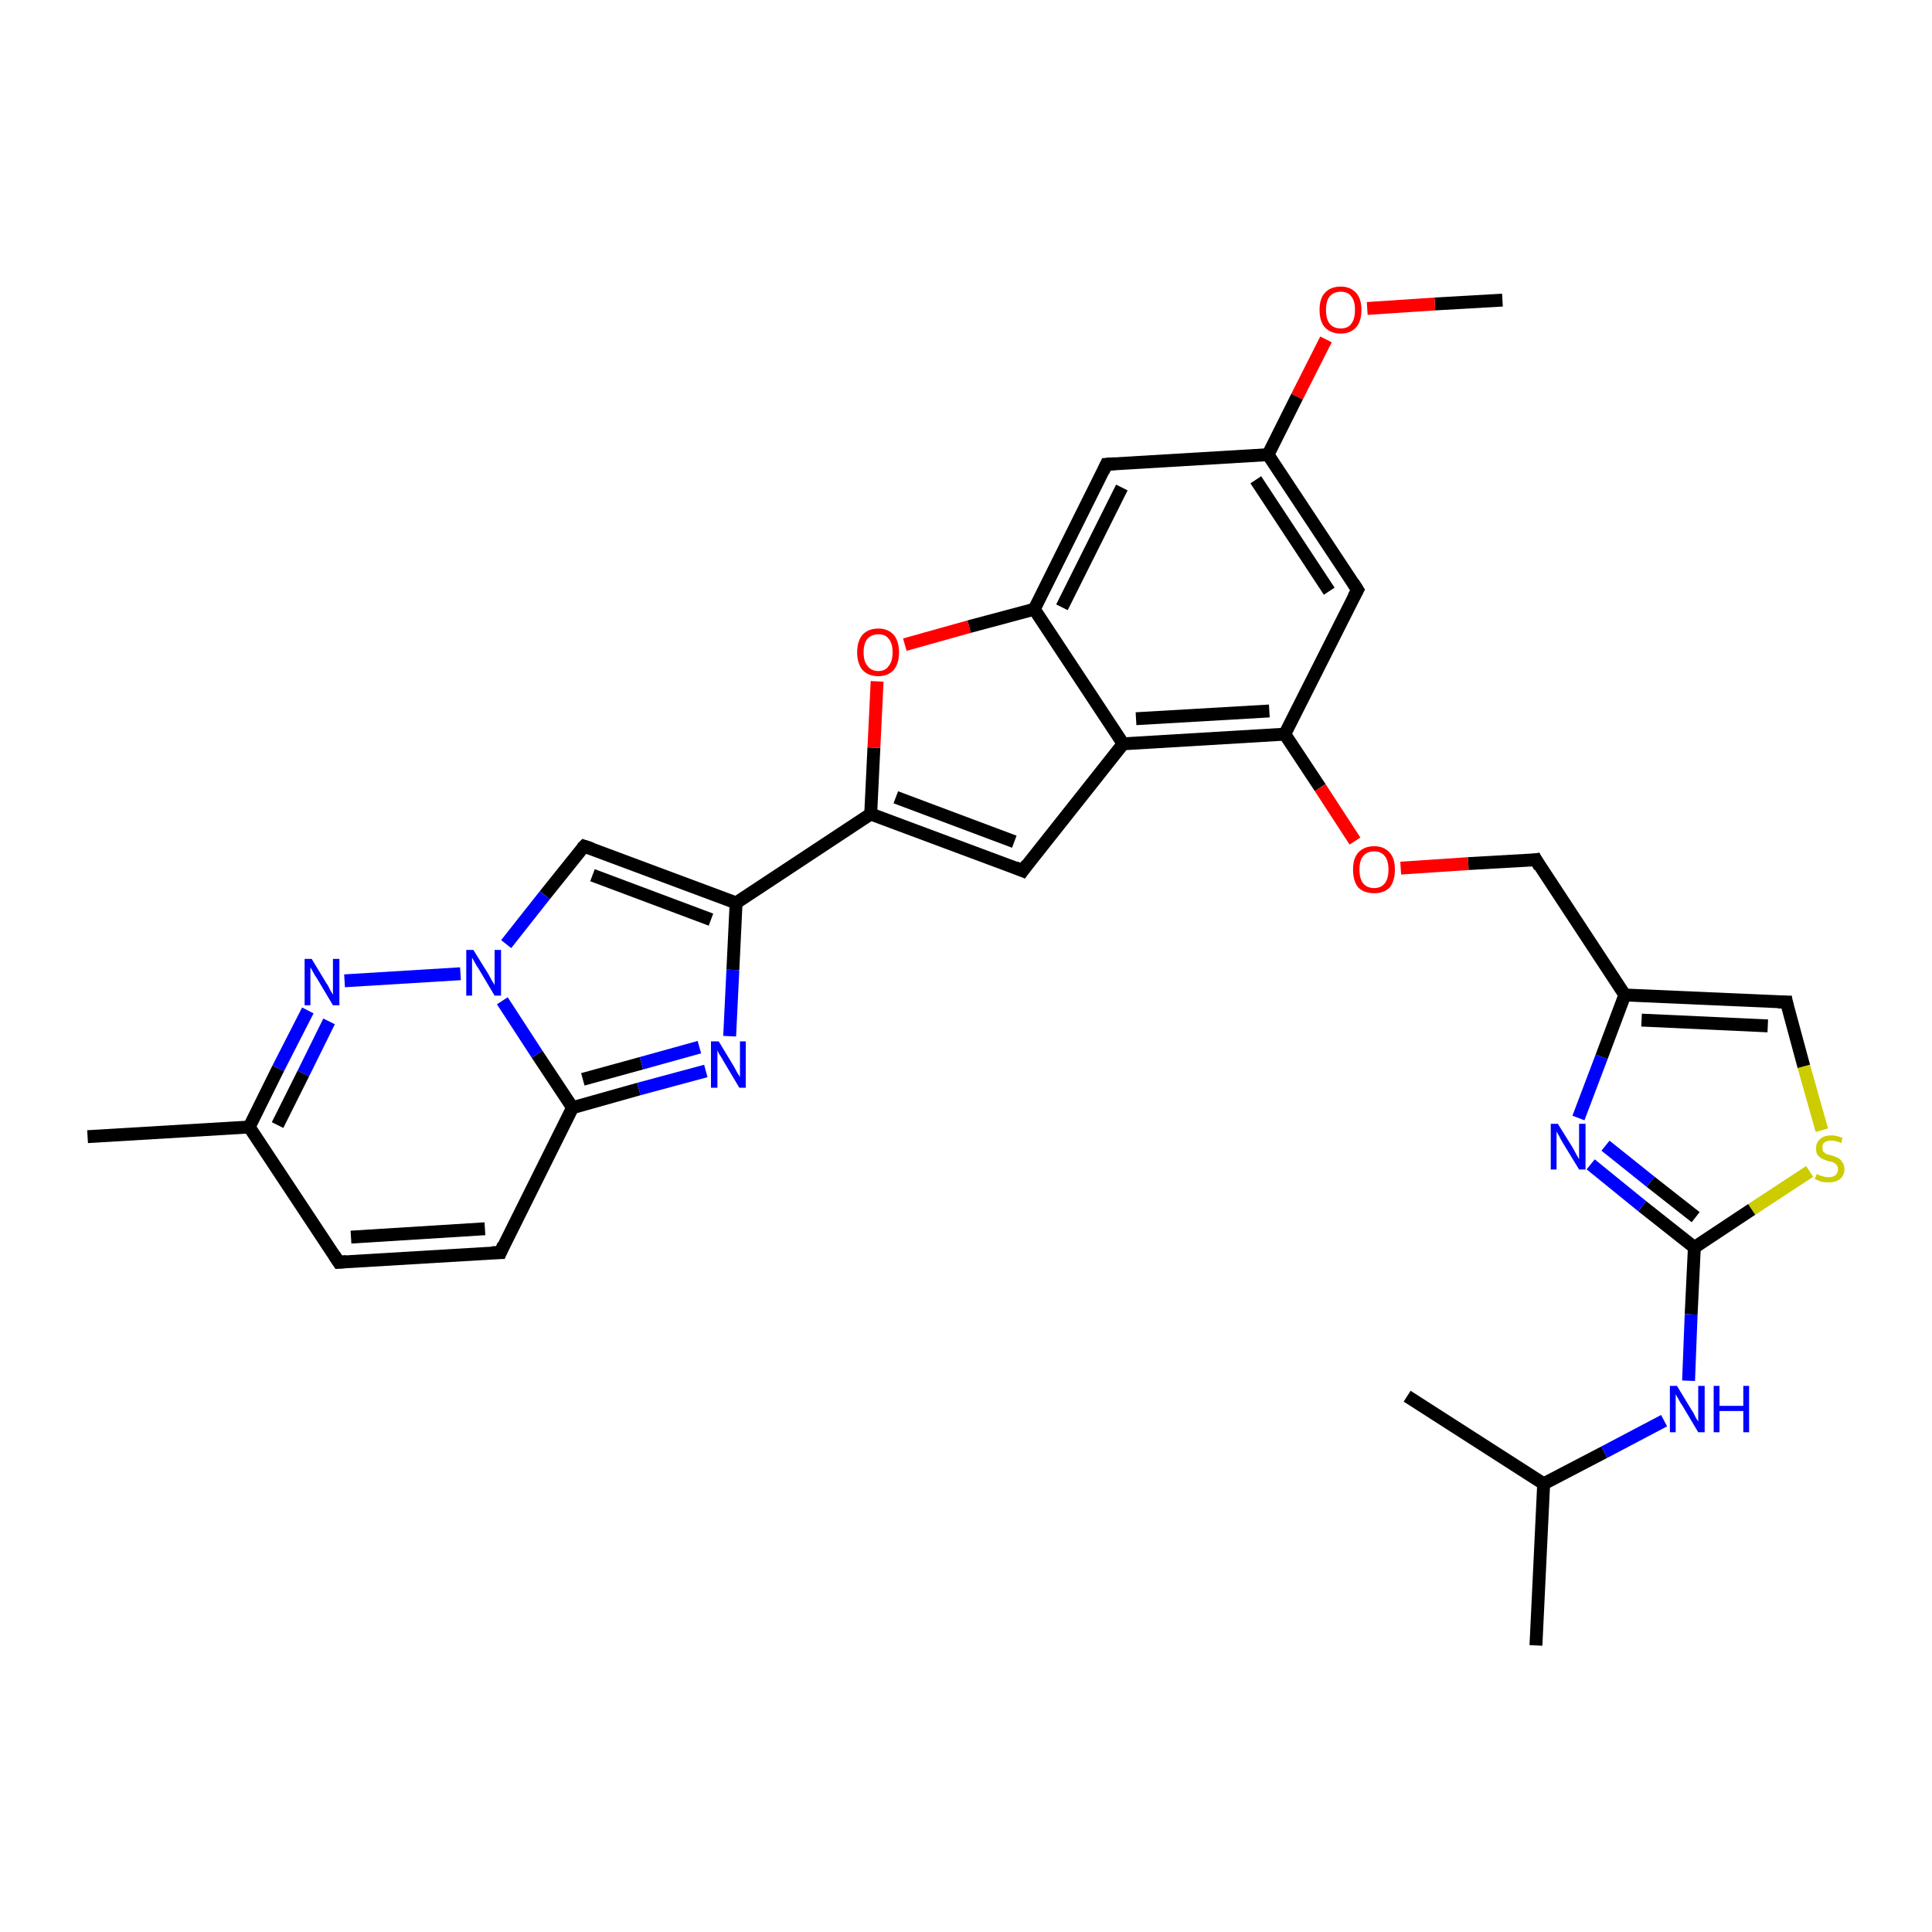 <?xml version='1.0' encoding='iso-8859-1'?>
<svg version='1.1' baseProfile='full'
              xmlns='http://www.w3.org/2000/svg'
                      xmlns:rdkit='http://www.rdkit.org/xml'
                      xmlns:xlink='http://www.w3.org/1999/xlink'
                  xml:space='preserve'
width='300px' height='300px' viewBox='0 0 300 300'>
<!-- END OF HEADER -->
<rect style='opacity:1.0;fill:#FFFFFF;stroke:none' width='300.0' height='300.0' x='0.0' y='0.0'> </rect>
<path class='bond-0 atom-0 atom-1' d='M 233.3,46.6 L 222.8,47.2' style='fill:none;fill-rule:evenodd;stroke:#000000;stroke-width:2.0px;stroke-linecap:butt;stroke-linejoin:miter;stroke-opacity:1' />
<path class='bond-0 atom-0 atom-1' d='M 222.8,47.2 L 212.3,47.9' style='fill:none;fill-rule:evenodd;stroke:#FF0000;stroke-width:2.0px;stroke-linecap:butt;stroke-linejoin:miter;stroke-opacity:1' />
<path class='bond-1 atom-1 atom-2' d='M 205.9,52.7 L 201.4,61.6' style='fill:none;fill-rule:evenodd;stroke:#FF0000;stroke-width:2.0px;stroke-linecap:butt;stroke-linejoin:miter;stroke-opacity:1' />
<path class='bond-1 atom-1 atom-2' d='M 201.4,61.6 L 196.9,70.6' style='fill:none;fill-rule:evenodd;stroke:#000000;stroke-width:2.0px;stroke-linecap:butt;stroke-linejoin:miter;stroke-opacity:1' />
<path class='bond-2 atom-2 atom-3' d='M 196.9,70.6 L 210.8,91.6' style='fill:none;fill-rule:evenodd;stroke:#000000;stroke-width:2.0px;stroke-linecap:butt;stroke-linejoin:miter;stroke-opacity:1' />
<path class='bond-2 atom-2 atom-3' d='M 195.0,74.5 L 206.4,91.8' style='fill:none;fill-rule:evenodd;stroke:#000000;stroke-width:2.0px;stroke-linecap:butt;stroke-linejoin:miter;stroke-opacity:1' />
<path class='bond-3 atom-3 atom-4' d='M 210.8,91.6 L 199.5,114.0' style='fill:none;fill-rule:evenodd;stroke:#000000;stroke-width:2.0px;stroke-linecap:butt;stroke-linejoin:miter;stroke-opacity:1' />
<path class='bond-4 atom-4 atom-5' d='M 199.5,114.0 L 205.0,122.3' style='fill:none;fill-rule:evenodd;stroke:#000000;stroke-width:2.0px;stroke-linecap:butt;stroke-linejoin:miter;stroke-opacity:1' />
<path class='bond-4 atom-4 atom-5' d='M 205.0,122.3 L 210.4,130.6' style='fill:none;fill-rule:evenodd;stroke:#FF0000;stroke-width:2.0px;stroke-linecap:butt;stroke-linejoin:miter;stroke-opacity:1' />
<path class='bond-5 atom-5 atom-6' d='M 217.5,134.8 L 228.0,134.1' style='fill:none;fill-rule:evenodd;stroke:#FF0000;stroke-width:2.0px;stroke-linecap:butt;stroke-linejoin:miter;stroke-opacity:1' />
<path class='bond-5 atom-5 atom-6' d='M 228.0,134.1 L 238.5,133.5' style='fill:none;fill-rule:evenodd;stroke:#000000;stroke-width:2.0px;stroke-linecap:butt;stroke-linejoin:miter;stroke-opacity:1' />
<path class='bond-6 atom-6 atom-7' d='M 238.5,133.5 L 252.3,154.5' style='fill:none;fill-rule:evenodd;stroke:#000000;stroke-width:2.0px;stroke-linecap:butt;stroke-linejoin:miter;stroke-opacity:1' />
<path class='bond-7 atom-7 atom-8' d='M 252.3,154.5 L 277.4,155.6' style='fill:none;fill-rule:evenodd;stroke:#000000;stroke-width:2.0px;stroke-linecap:butt;stroke-linejoin:miter;stroke-opacity:1' />
<path class='bond-7 atom-7 atom-8' d='M 254.9,158.4 L 274.5,159.3' style='fill:none;fill-rule:evenodd;stroke:#000000;stroke-width:2.0px;stroke-linecap:butt;stroke-linejoin:miter;stroke-opacity:1' />
<path class='bond-8 atom-8 atom-9' d='M 277.4,155.6 L 280.1,165.6' style='fill:none;fill-rule:evenodd;stroke:#000000;stroke-width:2.0px;stroke-linecap:butt;stroke-linejoin:miter;stroke-opacity:1' />
<path class='bond-8 atom-8 atom-9' d='M 280.1,165.6 L 282.9,175.5' style='fill:none;fill-rule:evenodd;stroke:#CCCC00;stroke-width:2.0px;stroke-linecap:butt;stroke-linejoin:miter;stroke-opacity:1' />
<path class='bond-9 atom-9 atom-10' d='M 281.0,181.9 L 272.0,187.8' style='fill:none;fill-rule:evenodd;stroke:#CCCC00;stroke-width:2.0px;stroke-linecap:butt;stroke-linejoin:miter;stroke-opacity:1' />
<path class='bond-9 atom-9 atom-10' d='M 272.0,187.8 L 263.1,193.7' style='fill:none;fill-rule:evenodd;stroke:#000000;stroke-width:2.0px;stroke-linecap:butt;stroke-linejoin:miter;stroke-opacity:1' />
<path class='bond-10 atom-10 atom-11' d='M 263.1,193.7 L 262.6,204.1' style='fill:none;fill-rule:evenodd;stroke:#000000;stroke-width:2.0px;stroke-linecap:butt;stroke-linejoin:miter;stroke-opacity:1' />
<path class='bond-10 atom-10 atom-11' d='M 262.6,204.1 L 262.2,214.4' style='fill:none;fill-rule:evenodd;stroke:#0000FF;stroke-width:2.0px;stroke-linecap:butt;stroke-linejoin:miter;stroke-opacity:1' />
<path class='bond-11 atom-11 atom-12' d='M 258.4,220.6 L 249.1,225.5' style='fill:none;fill-rule:evenodd;stroke:#0000FF;stroke-width:2.0px;stroke-linecap:butt;stroke-linejoin:miter;stroke-opacity:1' />
<path class='bond-11 atom-11 atom-12' d='M 249.1,225.5 L 239.7,230.4' style='fill:none;fill-rule:evenodd;stroke:#000000;stroke-width:2.0px;stroke-linecap:butt;stroke-linejoin:miter;stroke-opacity:1' />
<path class='bond-12 atom-12 atom-13' d='M 239.7,230.4 L 238.5,255.5' style='fill:none;fill-rule:evenodd;stroke:#000000;stroke-width:2.0px;stroke-linecap:butt;stroke-linejoin:miter;stroke-opacity:1' />
<path class='bond-13 atom-12 atom-14' d='M 239.7,230.4 L 218.5,216.8' style='fill:none;fill-rule:evenodd;stroke:#000000;stroke-width:2.0px;stroke-linecap:butt;stroke-linejoin:miter;stroke-opacity:1' />
<path class='bond-14 atom-10 atom-15' d='M 263.1,193.7 L 255.0,187.3' style='fill:none;fill-rule:evenodd;stroke:#000000;stroke-width:2.0px;stroke-linecap:butt;stroke-linejoin:miter;stroke-opacity:1' />
<path class='bond-14 atom-10 atom-15' d='M 255.0,187.3 L 247.0,180.8' style='fill:none;fill-rule:evenodd;stroke:#0000FF;stroke-width:2.0px;stroke-linecap:butt;stroke-linejoin:miter;stroke-opacity:1' />
<path class='bond-14 atom-10 atom-15' d='M 263.3,189.0 L 256.3,183.5' style='fill:none;fill-rule:evenodd;stroke:#000000;stroke-width:2.0px;stroke-linecap:butt;stroke-linejoin:miter;stroke-opacity:1' />
<path class='bond-14 atom-10 atom-15' d='M 256.3,183.5 L 249.3,177.9' style='fill:none;fill-rule:evenodd;stroke:#0000FF;stroke-width:2.0px;stroke-linecap:butt;stroke-linejoin:miter;stroke-opacity:1' />
<path class='bond-15 atom-4 atom-16' d='M 199.5,114.0 L 174.4,115.5' style='fill:none;fill-rule:evenodd;stroke:#000000;stroke-width:2.0px;stroke-linecap:butt;stroke-linejoin:miter;stroke-opacity:1' />
<path class='bond-15 atom-4 atom-16' d='M 197.1,110.4 L 176.4,111.6' style='fill:none;fill-rule:evenodd;stroke:#000000;stroke-width:2.0px;stroke-linecap:butt;stroke-linejoin:miter;stroke-opacity:1' />
<path class='bond-16 atom-16 atom-17' d='M 174.4,115.5 L 158.8,135.2' style='fill:none;fill-rule:evenodd;stroke:#000000;stroke-width:2.0px;stroke-linecap:butt;stroke-linejoin:miter;stroke-opacity:1' />
<path class='bond-17 atom-17 atom-18' d='M 158.8,135.2 L 135.2,126.4' style='fill:none;fill-rule:evenodd;stroke:#000000;stroke-width:2.0px;stroke-linecap:butt;stroke-linejoin:miter;stroke-opacity:1' />
<path class='bond-17 atom-17 atom-18' d='M 157.5,130.7 L 139.1,123.8' style='fill:none;fill-rule:evenodd;stroke:#000000;stroke-width:2.0px;stroke-linecap:butt;stroke-linejoin:miter;stroke-opacity:1' />
<path class='bond-18 atom-18 atom-19' d='M 135.2,126.4 L 135.7,116.1' style='fill:none;fill-rule:evenodd;stroke:#000000;stroke-width:2.0px;stroke-linecap:butt;stroke-linejoin:miter;stroke-opacity:1' />
<path class='bond-18 atom-18 atom-19' d='M 135.7,116.1 L 136.2,105.8' style='fill:none;fill-rule:evenodd;stroke:#FF0000;stroke-width:2.0px;stroke-linecap:butt;stroke-linejoin:miter;stroke-opacity:1' />
<path class='bond-19 atom-19 atom-20' d='M 140.5,100.1 L 150.5,97.3' style='fill:none;fill-rule:evenodd;stroke:#FF0000;stroke-width:2.0px;stroke-linecap:butt;stroke-linejoin:miter;stroke-opacity:1' />
<path class='bond-19 atom-19 atom-20' d='M 150.5,97.3 L 160.6,94.6' style='fill:none;fill-rule:evenodd;stroke:#000000;stroke-width:2.0px;stroke-linecap:butt;stroke-linejoin:miter;stroke-opacity:1' />
<path class='bond-20 atom-20 atom-21' d='M 160.6,94.6 L 171.8,72.1' style='fill:none;fill-rule:evenodd;stroke:#000000;stroke-width:2.0px;stroke-linecap:butt;stroke-linejoin:miter;stroke-opacity:1' />
<path class='bond-20 atom-20 atom-21' d='M 164.9,94.3 L 174.2,75.7' style='fill:none;fill-rule:evenodd;stroke:#000000;stroke-width:2.0px;stroke-linecap:butt;stroke-linejoin:miter;stroke-opacity:1' />
<path class='bond-21 atom-18 atom-22' d='M 135.2,126.4 L 114.3,140.2' style='fill:none;fill-rule:evenodd;stroke:#000000;stroke-width:2.0px;stroke-linecap:butt;stroke-linejoin:miter;stroke-opacity:1' />
<path class='bond-22 atom-22 atom-23' d='M 114.3,140.2 L 90.7,131.4' style='fill:none;fill-rule:evenodd;stroke:#000000;stroke-width:2.0px;stroke-linecap:butt;stroke-linejoin:miter;stroke-opacity:1' />
<path class='bond-22 atom-22 atom-23' d='M 110.4,142.8 L 92.0,135.9' style='fill:none;fill-rule:evenodd;stroke:#000000;stroke-width:2.0px;stroke-linecap:butt;stroke-linejoin:miter;stroke-opacity:1' />
<path class='bond-23 atom-23 atom-24' d='M 90.7,131.4 L 84.6,139.0' style='fill:none;fill-rule:evenodd;stroke:#000000;stroke-width:2.0px;stroke-linecap:butt;stroke-linejoin:miter;stroke-opacity:1' />
<path class='bond-23 atom-23 atom-24' d='M 84.6,139.0 L 78.6,146.6' style='fill:none;fill-rule:evenodd;stroke:#0000FF;stroke-width:2.0px;stroke-linecap:butt;stroke-linejoin:miter;stroke-opacity:1' />
<path class='bond-24 atom-24 atom-25' d='M 71.5,151.2 L 53.5,152.3' style='fill:none;fill-rule:evenodd;stroke:#0000FF;stroke-width:2.0px;stroke-linecap:butt;stroke-linejoin:miter;stroke-opacity:1' />
<path class='bond-25 atom-25 atom-26' d='M 47.8,156.9 L 43.2,165.9' style='fill:none;fill-rule:evenodd;stroke:#0000FF;stroke-width:2.0px;stroke-linecap:butt;stroke-linejoin:miter;stroke-opacity:1' />
<path class='bond-25 atom-25 atom-26' d='M 43.2,165.9 L 38.7,175.0' style='fill:none;fill-rule:evenodd;stroke:#000000;stroke-width:2.0px;stroke-linecap:butt;stroke-linejoin:miter;stroke-opacity:1' />
<path class='bond-25 atom-25 atom-26' d='M 51.1,158.6 L 47.1,166.7' style='fill:none;fill-rule:evenodd;stroke:#0000FF;stroke-width:2.0px;stroke-linecap:butt;stroke-linejoin:miter;stroke-opacity:1' />
<path class='bond-25 atom-25 atom-26' d='M 47.1,166.7 L 43.1,174.7' style='fill:none;fill-rule:evenodd;stroke:#000000;stroke-width:2.0px;stroke-linecap:butt;stroke-linejoin:miter;stroke-opacity:1' />
<path class='bond-26 atom-26 atom-27' d='M 38.7,175.0 L 13.6,176.5' style='fill:none;fill-rule:evenodd;stroke:#000000;stroke-width:2.0px;stroke-linecap:butt;stroke-linejoin:miter;stroke-opacity:1' />
<path class='bond-27 atom-26 atom-28' d='M 38.7,175.0 L 52.6,196.0' style='fill:none;fill-rule:evenodd;stroke:#000000;stroke-width:2.0px;stroke-linecap:butt;stroke-linejoin:miter;stroke-opacity:1' />
<path class='bond-28 atom-28 atom-29' d='M 52.6,196.0 L 77.7,194.5' style='fill:none;fill-rule:evenodd;stroke:#000000;stroke-width:2.0px;stroke-linecap:butt;stroke-linejoin:miter;stroke-opacity:1' />
<path class='bond-28 atom-28 atom-29' d='M 54.5,192.1 L 75.3,190.8' style='fill:none;fill-rule:evenodd;stroke:#000000;stroke-width:2.0px;stroke-linecap:butt;stroke-linejoin:miter;stroke-opacity:1' />
<path class='bond-29 atom-29 atom-30' d='M 77.7,194.5 L 88.9,172.0' style='fill:none;fill-rule:evenodd;stroke:#000000;stroke-width:2.0px;stroke-linecap:butt;stroke-linejoin:miter;stroke-opacity:1' />
<path class='bond-30 atom-30 atom-31' d='M 88.9,172.0 L 99.2,169.1' style='fill:none;fill-rule:evenodd;stroke:#000000;stroke-width:2.0px;stroke-linecap:butt;stroke-linejoin:miter;stroke-opacity:1' />
<path class='bond-30 atom-30 atom-31' d='M 99.2,169.1 L 109.6,166.3' style='fill:none;fill-rule:evenodd;stroke:#0000FF;stroke-width:2.0px;stroke-linecap:butt;stroke-linejoin:miter;stroke-opacity:1' />
<path class='bond-30 atom-30 atom-31' d='M 90.5,167.6 L 99.6,165.1' style='fill:none;fill-rule:evenodd;stroke:#000000;stroke-width:2.0px;stroke-linecap:butt;stroke-linejoin:miter;stroke-opacity:1' />
<path class='bond-30 atom-30 atom-31' d='M 99.6,165.1 L 108.6,162.6' style='fill:none;fill-rule:evenodd;stroke:#0000FF;stroke-width:2.0px;stroke-linecap:butt;stroke-linejoin:miter;stroke-opacity:1' />
<path class='bond-31 atom-21 atom-2' d='M 171.8,72.1 L 196.9,70.6' style='fill:none;fill-rule:evenodd;stroke:#000000;stroke-width:2.0px;stroke-linecap:butt;stroke-linejoin:miter;stroke-opacity:1' />
<path class='bond-32 atom-31 atom-22' d='M 113.3,160.9 L 113.8,150.6' style='fill:none;fill-rule:evenodd;stroke:#0000FF;stroke-width:2.0px;stroke-linecap:butt;stroke-linejoin:miter;stroke-opacity:1' />
<path class='bond-32 atom-31 atom-22' d='M 113.8,150.6 L 114.3,140.2' style='fill:none;fill-rule:evenodd;stroke:#000000;stroke-width:2.0px;stroke-linecap:butt;stroke-linejoin:miter;stroke-opacity:1' />
<path class='bond-33 atom-15 atom-7' d='M 245.1,173.6 L 248.7,164.1' style='fill:none;fill-rule:evenodd;stroke:#0000FF;stroke-width:2.0px;stroke-linecap:butt;stroke-linejoin:miter;stroke-opacity:1' />
<path class='bond-33 atom-15 atom-7' d='M 248.7,164.1 L 252.3,154.5' style='fill:none;fill-rule:evenodd;stroke:#000000;stroke-width:2.0px;stroke-linecap:butt;stroke-linejoin:miter;stroke-opacity:1' />
<path class='bond-34 atom-20 atom-16' d='M 160.6,94.6 L 174.4,115.5' style='fill:none;fill-rule:evenodd;stroke:#000000;stroke-width:2.0px;stroke-linecap:butt;stroke-linejoin:miter;stroke-opacity:1' />
<path class='bond-35 atom-30 atom-24' d='M 88.9,172.0 L 83.4,163.7' style='fill:none;fill-rule:evenodd;stroke:#000000;stroke-width:2.0px;stroke-linecap:butt;stroke-linejoin:miter;stroke-opacity:1' />
<path class='bond-35 atom-30 atom-24' d='M 83.4,163.7 L 78.0,155.4' style='fill:none;fill-rule:evenodd;stroke:#0000FF;stroke-width:2.0px;stroke-linecap:butt;stroke-linejoin:miter;stroke-opacity:1' />
<path d='M 210.1,90.5 L 210.8,91.6 L 210.2,92.7' style='fill:none;stroke:#000000;stroke-width:2.0px;stroke-linecap:butt;stroke-linejoin:miter;stroke-opacity:1;' />
<path d='M 237.9,133.6 L 238.5,133.5 L 239.1,134.6' style='fill:none;stroke:#000000;stroke-width:2.0px;stroke-linecap:butt;stroke-linejoin:miter;stroke-opacity:1;' />
<path d='M 276.1,155.6 L 277.4,155.6 L 277.5,156.1' style='fill:none;stroke:#000000;stroke-width:2.0px;stroke-linecap:butt;stroke-linejoin:miter;stroke-opacity:1;' />
<path d='M 159.5,134.2 L 158.8,135.2 L 157.6,134.7' style='fill:none;stroke:#000000;stroke-width:2.0px;stroke-linecap:butt;stroke-linejoin:miter;stroke-opacity:1;' />
<path d='M 171.3,73.2 L 171.8,72.1 L 173.1,72.0' style='fill:none;stroke:#000000;stroke-width:2.0px;stroke-linecap:butt;stroke-linejoin:miter;stroke-opacity:1;' />
<path d='M 91.9,131.8 L 90.7,131.4 L 90.4,131.7' style='fill:none;stroke:#000000;stroke-width:2.0px;stroke-linecap:butt;stroke-linejoin:miter;stroke-opacity:1;' />
<path d='M 51.9,194.9 L 52.6,196.0 L 53.8,195.9' style='fill:none;stroke:#000000;stroke-width:2.0px;stroke-linecap:butt;stroke-linejoin:miter;stroke-opacity:1;' />
<path d='M 76.4,194.5 L 77.7,194.5 L 78.2,193.3' style='fill:none;stroke:#000000;stroke-width:2.0px;stroke-linecap:butt;stroke-linejoin:miter;stroke-opacity:1;' />
<path class='atom-1' d='M 204.9 48.1
Q 204.9 46.4, 205.7 45.5
Q 206.6 44.5, 208.2 44.5
Q 209.7 44.5, 210.6 45.5
Q 211.4 46.4, 211.4 48.1
Q 211.4 49.9, 210.6 50.8
Q 209.7 51.8, 208.2 51.8
Q 206.6 51.8, 205.7 50.8
Q 204.9 49.9, 204.9 48.1
M 208.2 51.0
Q 209.3 51.0, 209.8 50.3
Q 210.4 49.6, 210.4 48.1
Q 210.4 46.7, 209.8 46.0
Q 209.3 45.3, 208.2 45.3
Q 207.1 45.3, 206.5 46.0
Q 205.9 46.7, 205.9 48.1
Q 205.9 49.6, 206.5 50.3
Q 207.1 51.0, 208.2 51.0
' fill='#FF0000'/>
<path class='atom-5' d='M 210.1 135.0
Q 210.1 133.3, 210.9 132.4
Q 211.8 131.4, 213.4 131.4
Q 214.9 131.4, 215.8 132.4
Q 216.6 133.3, 216.6 135.0
Q 216.6 136.8, 215.8 137.8
Q 214.9 138.7, 213.4 138.7
Q 211.8 138.7, 210.9 137.8
Q 210.1 136.8, 210.1 135.0
M 213.4 137.9
Q 214.4 137.9, 215.0 137.2
Q 215.6 136.5, 215.6 135.0
Q 215.6 133.6, 215.0 132.9
Q 214.4 132.2, 213.4 132.2
Q 212.3 132.2, 211.7 132.9
Q 211.1 133.6, 211.1 135.0
Q 211.1 136.5, 211.7 137.2
Q 212.3 137.9, 213.4 137.9
' fill='#FF0000'/>
<path class='atom-9' d='M 282.1 182.3
Q 282.2 182.3, 282.5 182.5
Q 282.8 182.6, 283.2 182.7
Q 283.5 182.8, 283.9 182.8
Q 284.6 182.8, 285.0 182.5
Q 285.4 182.1, 285.4 181.6
Q 285.4 181.2, 285.2 180.9
Q 285.0 180.7, 284.7 180.5
Q 284.4 180.4, 283.9 180.3
Q 283.2 180.1, 282.9 179.9
Q 282.5 179.7, 282.2 179.3
Q 282.0 179.0, 282.0 178.3
Q 282.0 177.4, 282.6 176.9
Q 283.2 176.3, 284.4 176.3
Q 285.2 176.3, 286.1 176.7
L 285.9 177.5
Q 285.0 177.1, 284.4 177.1
Q 283.7 177.1, 283.3 177.4
Q 282.9 177.7, 283.0 178.2
Q 283.0 178.6, 283.1 178.8
Q 283.3 179.0, 283.6 179.2
Q 283.9 179.3, 284.4 179.4
Q 285.0 179.6, 285.4 179.8
Q 285.8 180.0, 286.1 180.5
Q 286.4 180.9, 286.4 181.6
Q 286.4 182.5, 285.7 183.1
Q 285.0 183.6, 284.0 183.6
Q 283.3 183.6, 282.8 183.5
Q 282.4 183.3, 281.8 183.1
L 282.1 182.3
' fill='#CCCC00'/>
<path class='atom-11' d='M 260.4 215.2
L 262.7 219.0
Q 263.0 219.4, 263.3 220.1
Q 263.7 220.7, 263.7 220.8
L 263.7 215.2
L 264.7 215.2
L 264.7 222.4
L 263.7 222.4
L 261.2 218.2
Q 260.9 217.8, 260.6 217.2
Q 260.3 216.7, 260.2 216.5
L 260.2 222.4
L 259.3 222.4
L 259.3 215.2
L 260.4 215.2
' fill='#0000FF'/>
<path class='atom-11' d='M 266.1 215.2
L 267.0 215.2
L 267.0 218.3
L 270.7 218.3
L 270.7 215.2
L 271.6 215.2
L 271.6 222.4
L 270.7 222.4
L 270.7 219.1
L 267.0 219.1
L 267.0 222.4
L 266.1 222.4
L 266.1 215.2
' fill='#0000FF'/>
<path class='atom-15' d='M 241.9 174.5
L 244.2 178.2
Q 244.4 178.6, 244.8 179.3
Q 245.2 180.0, 245.2 180.0
L 245.2 174.5
L 246.2 174.5
L 246.2 181.6
L 245.2 181.6
L 242.7 177.5
Q 242.4 177.0, 242.1 176.4
Q 241.8 175.9, 241.7 175.7
L 241.7 181.6
L 240.8 181.6
L 240.8 174.5
L 241.9 174.5
' fill='#0000FF'/>
<path class='atom-19' d='M 133.1 101.3
Q 133.1 99.6, 133.9 98.6
Q 134.8 97.6, 136.4 97.6
Q 137.9 97.6, 138.8 98.6
Q 139.6 99.6, 139.6 101.3
Q 139.6 103.0, 138.8 104.0
Q 137.9 105.0, 136.4 105.0
Q 134.8 105.0, 133.9 104.0
Q 133.1 103.0, 133.1 101.3
M 136.4 104.2
Q 137.5 104.2, 138.0 103.4
Q 138.6 102.7, 138.6 101.3
Q 138.6 99.9, 138.0 99.2
Q 137.5 98.5, 136.4 98.5
Q 135.3 98.5, 134.7 99.2
Q 134.1 99.9, 134.1 101.3
Q 134.1 102.7, 134.7 103.4
Q 135.3 104.2, 136.4 104.2
' fill='#FF0000'/>
<path class='atom-24' d='M 73.5 147.5
L 75.8 151.2
Q 76.0 151.6, 76.4 152.3
Q 76.8 152.9, 76.8 153.0
L 76.8 147.5
L 77.8 147.5
L 77.8 154.6
L 76.8 154.6
L 74.3 150.4
Q 74.0 150.0, 73.7 149.4
Q 73.4 148.9, 73.3 148.7
L 73.3 154.6
L 72.4 154.6
L 72.4 147.5
L 73.5 147.5
' fill='#0000FF'/>
<path class='atom-25' d='M 48.4 148.9
L 50.7 152.7
Q 51.0 153.1, 51.3 153.8
Q 51.7 154.4, 51.7 154.5
L 51.7 148.9
L 52.7 148.9
L 52.7 156.1
L 51.7 156.1
L 49.2 151.9
Q 48.9 151.5, 48.6 150.9
Q 48.3 150.4, 48.2 150.2
L 48.2 156.1
L 47.3 156.1
L 47.3 148.9
L 48.4 148.9
' fill='#0000FF'/>
<path class='atom-31' d='M 111.6 161.7
L 113.9 165.5
Q 114.1 165.9, 114.5 166.6
Q 114.9 167.2, 114.9 167.3
L 114.9 161.7
L 115.8 161.7
L 115.8 168.9
L 114.8 168.9
L 112.3 164.7
Q 112.1 164.3, 111.7 163.7
Q 111.4 163.2, 111.4 163.0
L 111.4 168.9
L 110.4 168.9
L 110.4 161.7
L 111.6 161.7
' fill='#0000FF'/>
</svg>
